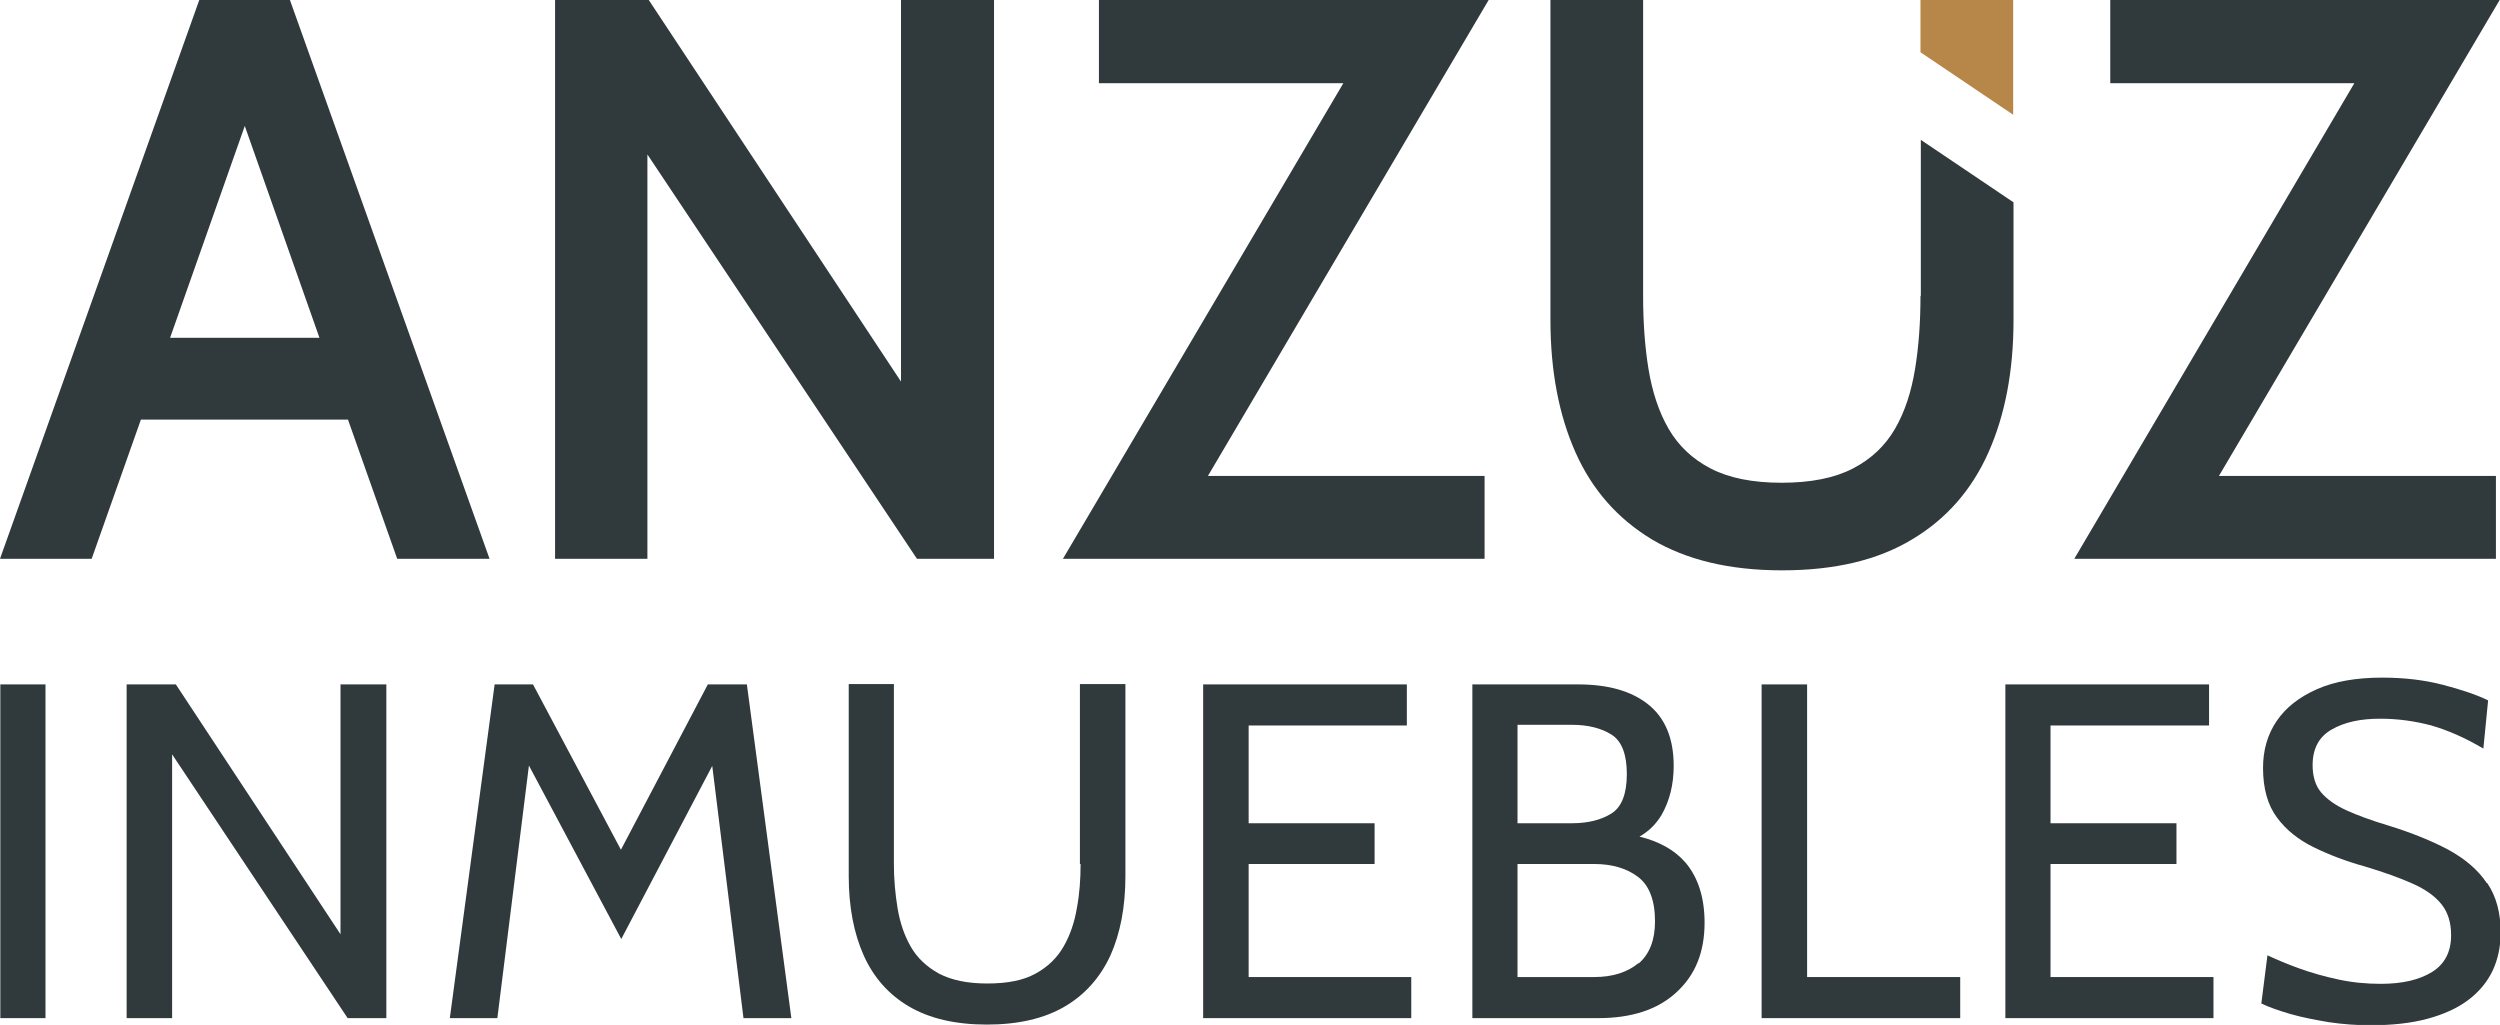 <svg xmlns="http://www.w3.org/2000/svg" id="Capa_2" data-name="Capa 2" viewBox="0 0 73.64 30.19"><defs><style>      .cls-1 {        fill: #30393c;      }      .cls-1, .cls-2 {        stroke-width: 0px;      }      .cls-2 {        fill: #b68748;      }    </style></defs><g id="Capa_1-2" data-name="Capa 1"><g><path class="cls-1" d="m5.87,0L0,16.46h2.7l1.45-4.1h6.1l1.45,4.1h2.72L8.54,0h-2.67Zm-.86,9.95l2.2-6.24,2.2,6.24h-4.4Z"></path><polygon class="cls-1" points="26.54 11.24 19.11 0 16.35 0 16.35 16.46 19.07 16.46 19.07 4.55 27.01 16.46 29.28 16.46 29.28 0 26.54 0 26.54 11.24"></polygon><polygon class="cls-1" points="32.37 0 32.37 2.45 39.57 2.45 31.31 16.46 43.73 16.46 43.73 14.02 35.58 14.02 43.85 0 32.37 0"></polygon><polygon class="cls-1" points="73.63 0 62.16 0 62.16 2.45 69.35 2.45 61.1 16.46 73.52 16.46 73.52 14.02 65.36 14.02 73.63 0"></polygon><path class="cls-1" d="m56.57,8.71c0,.77-.05,1.49-.16,2.16-.11.67-.3,1.26-.59,1.76-.29.5-.7.89-1.24,1.17-.54.28-1.24.42-2.1.42s-1.55-.14-2.09-.42c-.54-.28-.95-.67-1.24-1.17-.29-.5-.48-1.09-.59-1.75-.11-.67-.16-1.39-.16-2.16V0h-2.73v9.43c0,1.5.25,2.8.74,3.9.49,1.1,1.24,1.95,2.25,2.56,1.01.6,2.28.91,3.83.91s2.82-.3,3.83-.91c1.01-.6,1.76-1.46,2.25-2.56.49-1.1.74-2.4.74-3.9v-3.47l-2.73-1.84v4.6Z"></path><polygon class="cls-2" points="56.57 1.54 59.3 3.38 59.3 0 56.57 0 56.57 1.54"></polygon><rect class="cls-1" x=".01" y="20.16" width="1.33" height="9.83"></rect><polygon class="cls-1" points="10.03 27.52 5.18 20.16 3.73 20.16 3.73 29.99 5.07 29.99 5.07 22.22 10.24 29.99 11.38 29.99 11.38 20.16 10.03 20.16 10.03 27.52"></polygon><polygon class="cls-1" points="20.85 20.16 18.29 25.03 15.7 20.16 14.57 20.16 13.25 29.99 14.65 29.99 15.58 22.55 18.3 27.66 20.98 22.56 21.9 29.99 23.31 29.99 22 20.16 20.85 20.16"></polygon><path class="cls-1" d="m31.83,25.45c0,.44-.03.88-.11,1.3-.07.42-.2.8-.39,1.13-.19.33-.46.6-.83.8-.36.2-.83.29-1.42.29s-1.05-.1-1.42-.29c-.36-.2-.64-.46-.83-.79s-.32-.71-.39-1.13c-.07-.42-.11-.86-.11-1.31v-5.3h-1.33v5.66c0,.9.15,1.68.44,2.33.29.65.74,1.16,1.34,1.51.6.35,1.36.53,2.29.53s1.69-.18,2.29-.53c.6-.35,1.05-.86,1.35-1.51.29-.65.44-1.43.44-2.33v-5.66h-1.34v5.3Z"></path><polygon class="cls-1" points="36.78 25.45 40.49 25.45 40.49 24.25 36.78 24.25 36.78 21.37 41.44 21.37 41.44 20.16 35.44 20.16 35.44 29.99 41.57 29.99 41.57 28.78 36.78 28.78 36.78 25.45"></polygon><path class="cls-1" d="m48.28,24.65c.27-.15.49-.36.66-.64.24-.42.36-.9.36-1.45,0-.81-.25-1.41-.75-1.81-.5-.4-1.19-.59-2.07-.59h-3.11v9.83h3.71c.98,0,1.75-.25,2.3-.76.56-.51.83-1.19.83-2.05,0-.74-.19-1.33-.56-1.77-.33-.38-.79-.63-1.37-.77Zm-3.58-3.3h1.6c.48,0,.87.1,1.17.29.3.19.45.58.45,1.16s-.15.97-.45,1.16c-.3.19-.69.29-1.17.29h-1.6v-2.89Zm3.56,7.02c-.32.27-.76.41-1.3.41h-2.26v-3.33h2.26c.53,0,.96.13,1.29.38.33.25.5.69.5,1.31,0,.55-.16.96-.48,1.24Z"></path><polygon class="cls-1" points="53.23 20.16 51.89 20.16 51.89 29.99 57.74 29.99 57.74 28.78 53.23 28.78 53.23 20.16"></polygon><polygon class="cls-1" points="60.4 25.45 64.11 25.45 64.11 24.25 60.4 24.25 60.4 21.37 65.07 21.37 65.07 20.16 59.07 20.16 59.07 29.99 65.2 29.99 65.2 28.78 60.4 28.78 60.4 25.45"></polygon><path class="cls-1" d="m73.25,26.01c-.26-.39-.64-.71-1.13-.98-.49-.26-1.08-.5-1.76-.71-.5-.15-.91-.3-1.24-.45-.33-.15-.58-.33-.75-.53s-.25-.48-.25-.8c0-.49.19-.84.56-1.05.38-.22.85-.32,1.43-.32.52,0,1.02.07,1.51.2.48.14.99.36,1.53.68l.14-1.42c-.35-.17-.8-.32-1.34-.46-.54-.14-1.13-.21-1.78-.21-.76,0-1.4.11-1.92.34-.52.23-.92.54-1.19.94-.27.4-.4.86-.4,1.38,0,.61.14,1.1.41,1.46.27.37.64.66,1.09.88.45.22.95.41,1.49.56.57.17,1.04.34,1.42.51.38.17.66.37.85.61.19.24.28.54.28.91,0,.49-.19.85-.56,1.08-.37.23-.87.35-1.51.35-.43,0-.85-.04-1.26-.13-.42-.09-.8-.2-1.16-.33-.36-.13-.66-.26-.92-.38l-.18,1.42c.23.11.52.21.86.31.35.1.72.17,1.13.24.41.06.81.09,1.22.09.64,0,1.2-.06,1.68-.19.48-.13.88-.31,1.2-.55.32-.24.56-.53.72-.86.16-.34.24-.72.24-1.14,0-.57-.13-1.05-.39-1.44Z"></path></g></g></svg>